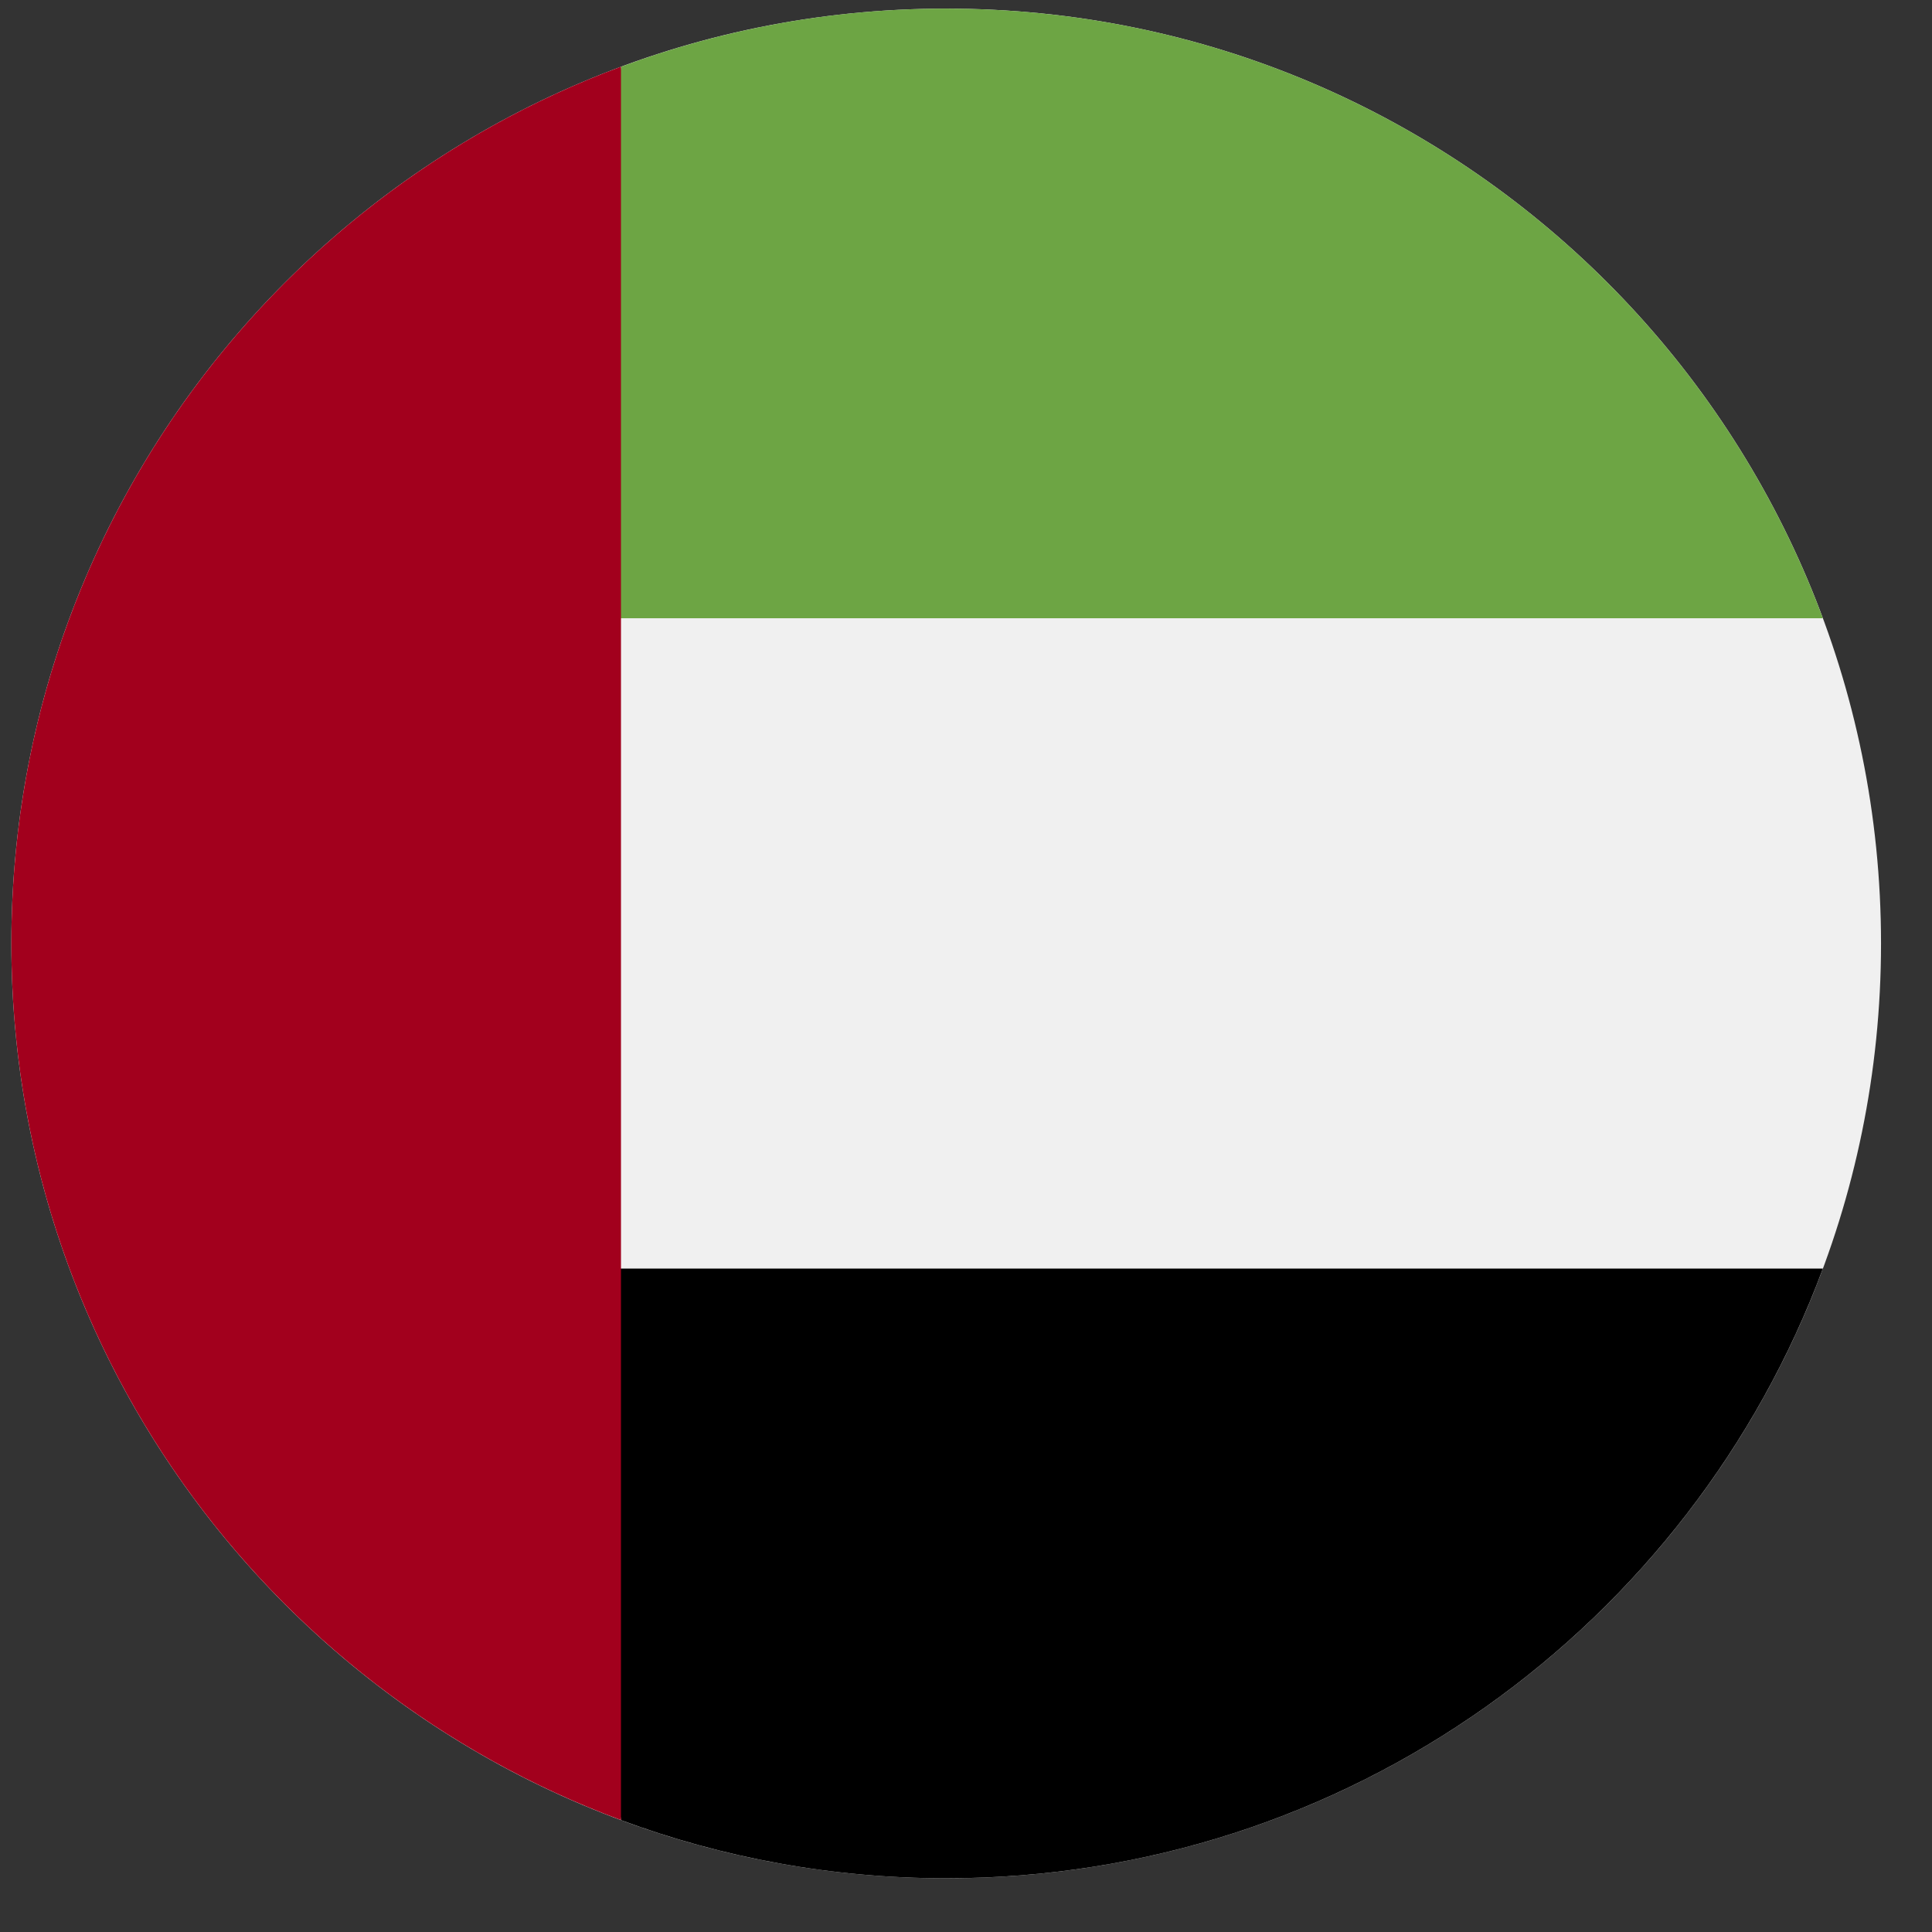 <svg viewBox="0 0 31 31" fill="none" xmlns="http://www.w3.org/2000/svg">
<rect x="0" y="0" width="31" height="31" fill="#333333" stroke="none"/>
<g clip-path="url(#clip0_2248_798)">
<path d="M15.182 30.138C23.466 30.138 30.182 23.422 30.182 15.138C30.182 6.853 23.466 0.138 15.182 0.138C6.897 0.138 0.182 6.853 0.182 15.138C0.182 23.422 6.897 30.138 15.182 30.138Z" fill="#F0F0F0"/>
<path d="M8.66 20.355L9.965 29.205C11.589 29.808 13.347 30.138 15.182 30.138C21.631 30.138 27.13 26.067 29.249 20.355H8.66Z" fill="black"/>
<path d="M8.66 9.92L9.965 1.071C11.589 0.468 13.347 0.138 15.182 0.138C21.631 0.138 27.13 4.208 29.249 9.92H8.66Z" fill="#6DA544"/>
<path d="M0.182 15.137C0.182 21.587 4.252 27.085 9.964 29.204V1.07C4.252 3.19 0.182 8.688 0.182 15.137Z" fill="#A2001D"/>
</g>
<defs>
<clipPath id="clip0_2248_798">
<rect width="30" height="30" fill="white" transform="translate(0.182 0.138)"/>
</clipPath>
</defs>
</svg>
